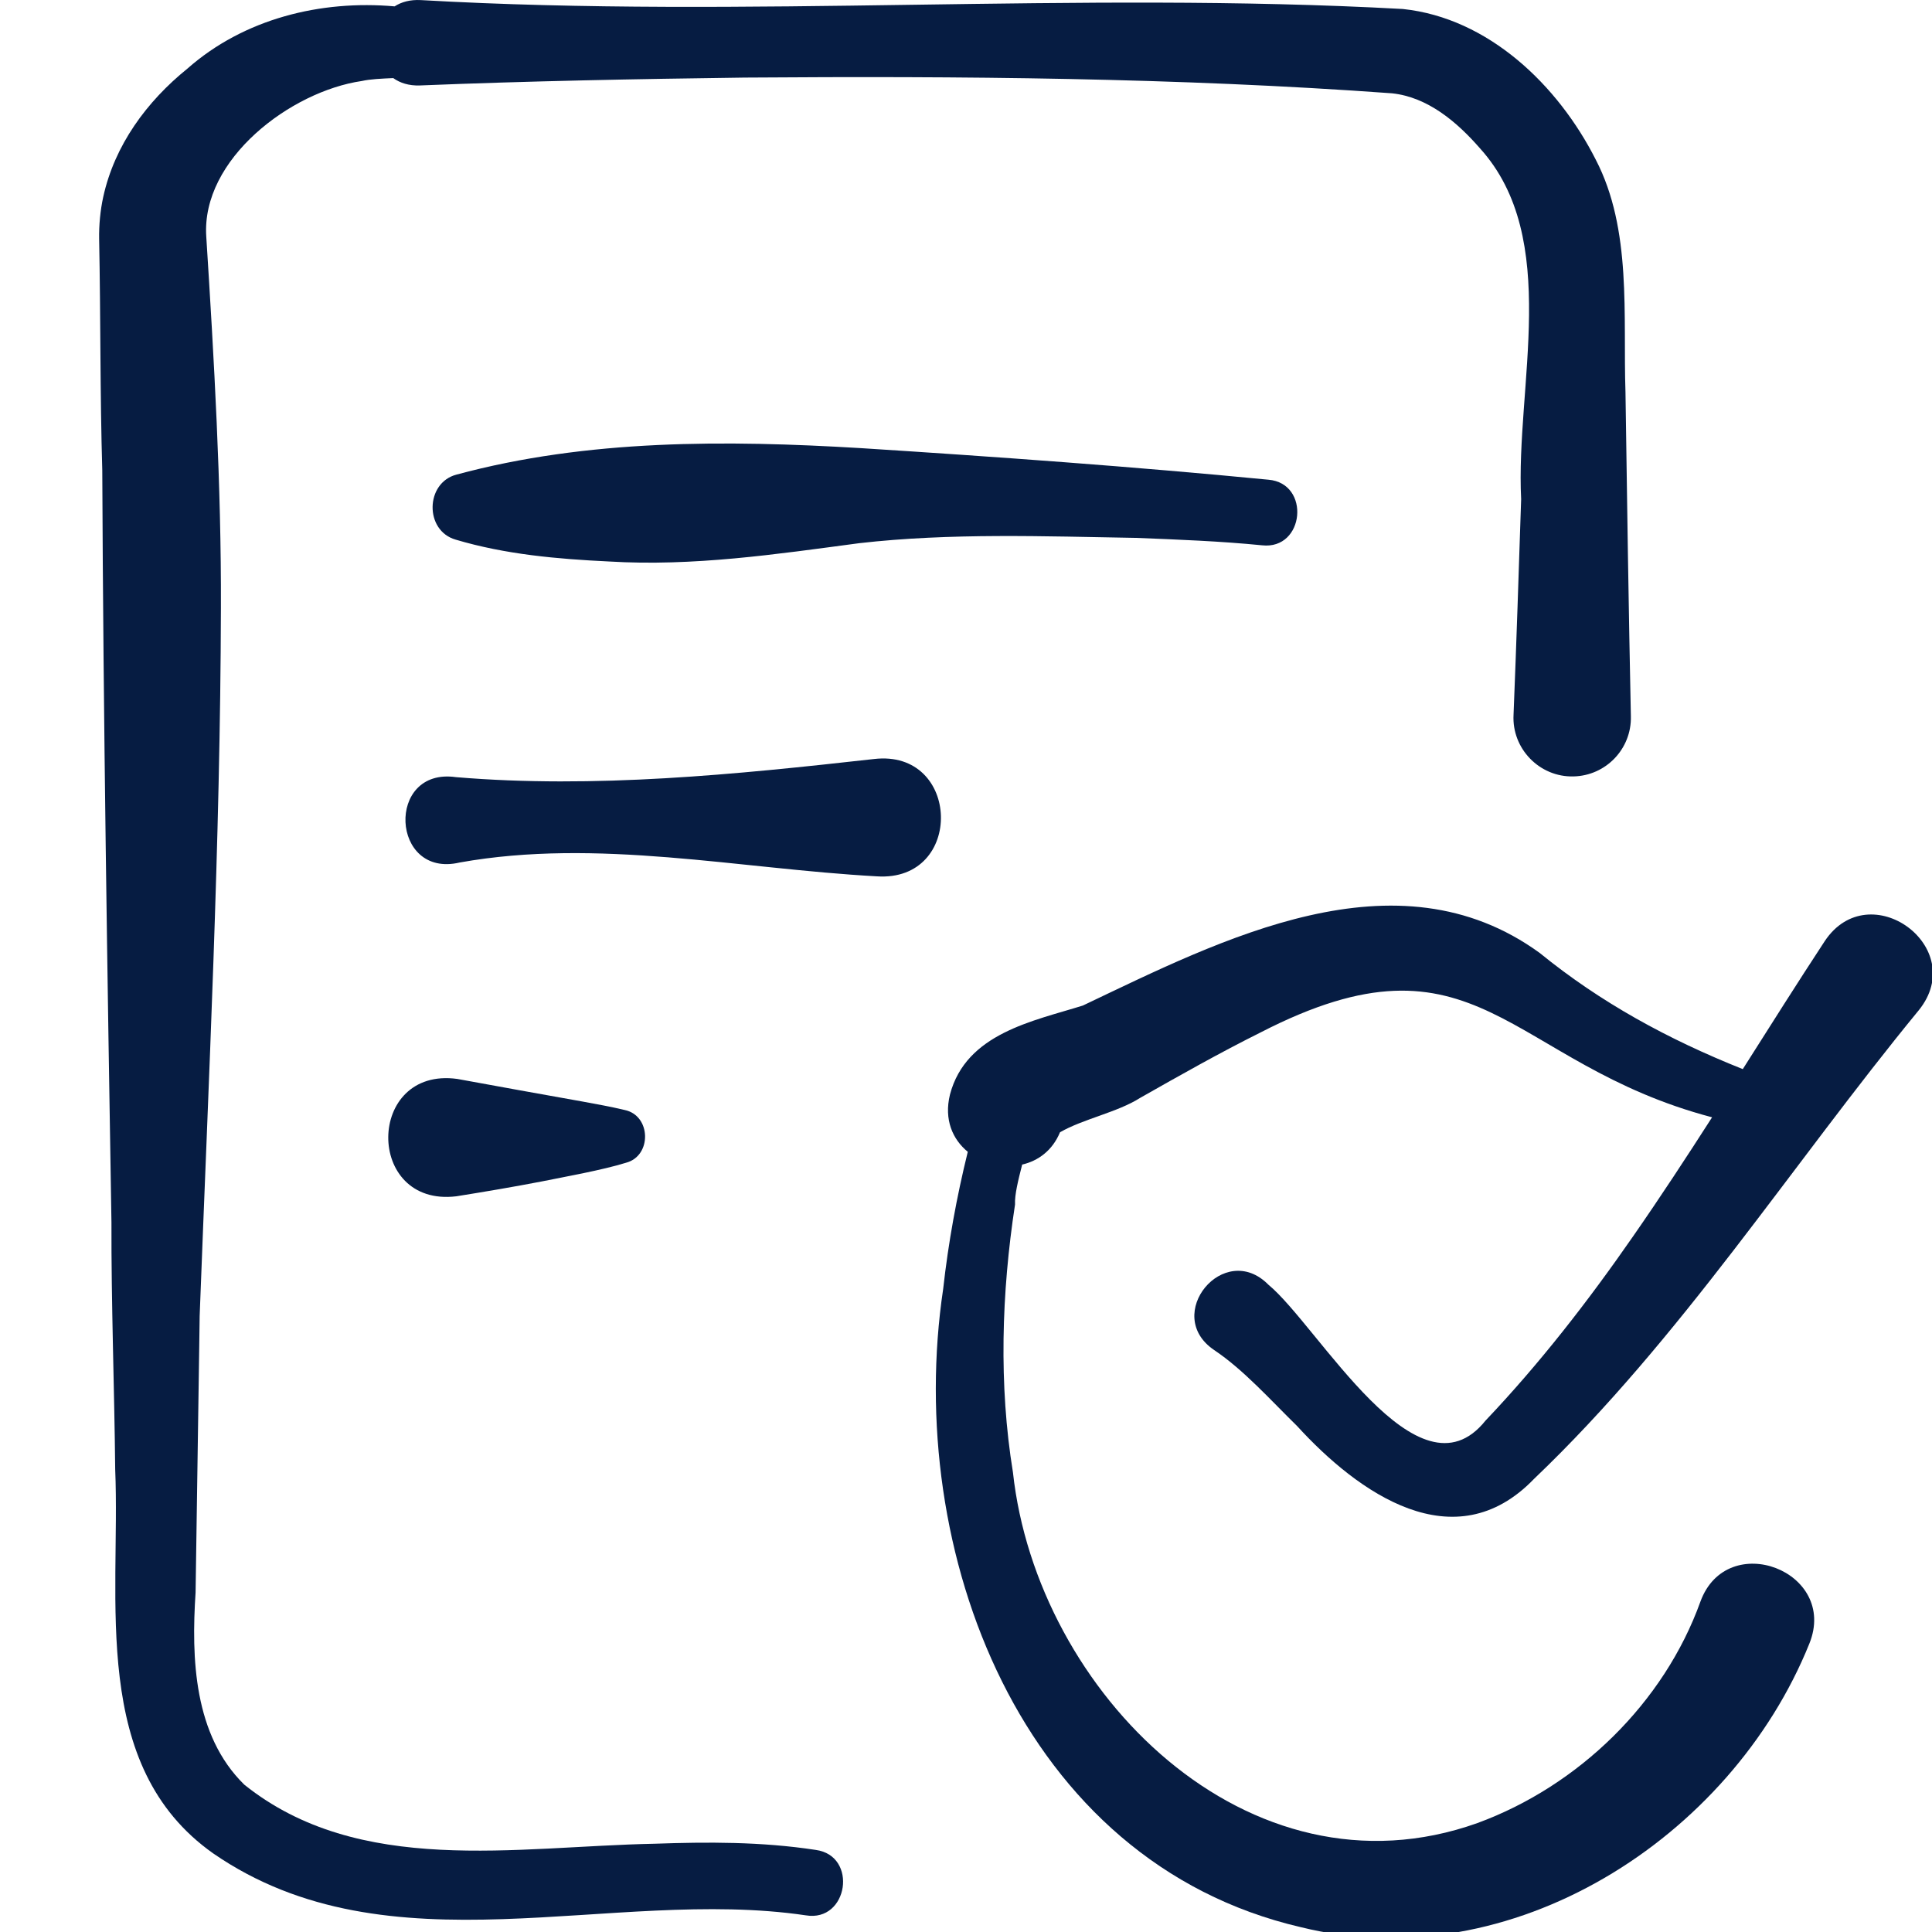 <svg xmlns="http://www.w3.org/2000/svg" class="choose_us_icon_first" width="64" height="64" viewBox="0 0 64 64" fill="none"><path d="M15.118 15.723C19.465 14.547 24.055 14.577 28.52 14.845C32.959 15.128 37.596 15.461 42.018 15.891C43.421 16.007 43.221 18.221 41.808 18.064C40.429 17.927 39.015 17.873 37.63 17.818C34.597 17.767 31.484 17.648 28.461 17.994C25.71 18.36 22.958 18.769 20.176 18.6C18.472 18.519 16.739 18.367 15.094 17.876C14.056 17.577 14.088 15.994 15.118 15.723Z" fill="#061C42"></path><path d="M15.104 25.744C19.697 26.13 24.381 25.655 28.948 25.144C31.832 24.802 31.954 29.222 29.047 29.03C24.458 28.777 19.786 27.755 15.23 28.571C12.94 29.113 12.768 25.41 15.104 25.744Z" fill="#061C42"></path><path d="M15.148 35.741C16.067 35.913 18.408 36.331 19.297 36.49C19.759 36.576 20.223 36.657 20.689 36.769C21.575 36.95 21.598 38.292 20.739 38.517C19.937 38.765 18.76 38.972 17.93 39.14C16.994 39.32 16.055 39.479 15.115 39.629C12.086 39.993 12.124 35.326 15.148 35.741Z" fill="#061C42"></path><path d="M11.988 2.683C12.256 2.621 12.643 2.604 13.027 2.587C13.252 2.748 13.545 2.843 13.904 2.831C17.498 2.685 21.074 2.617 24.663 2.57C31.799 2.518 39.019 2.573 46.113 3.091C47.297 3.217 48.264 4.04 49.023 4.91C51.732 7.899 50.2 12.799 50.39 16.535C50.311 18.916 50.234 21.298 50.138 23.68C50.078 24.801 51.001 25.75 52.125 25.72C53.199 25.696 54.05 24.806 54.025 23.732C53.953 20.285 53.895 16.454 53.846 12.989C53.761 10.457 54.069 7.607 52.859 5.284C51.616 2.829 49.312 0.597 46.472 0.298C35.634 -0.299 24.76 0.622 13.939 0.003C13.586 -0.016 13.298 0.065 13.072 0.211C10.626 -0.005 8.082 0.617 6.206 2.275C4.861 3.362 3.796 4.806 3.419 6.527C3.322 6.971 3.276 7.462 3.284 7.918C3.335 10.436 3.313 13.071 3.388 15.581C3.422 23.795 3.556 32.266 3.692 40.492C3.683 43.13 3.79 46.04 3.816 48.672C3.995 53.014 2.955 58.499 7.065 61.398C12.903 65.422 20.235 62.494 26.693 63.448C28.101 63.685 28.431 61.471 27.023 61.281C25.213 61.004 23.421 61.015 21.684 61.076C17.082 61.167 11.899 62.168 8.092 59.119C6.417 57.478 6.336 54.937 6.479 52.752L6.6 44.607L6.614 43.593C6.907 35.835 7.299 27.912 7.318 20.138C7.332 16.061 7.092 11.914 6.833 7.838C6.661 5.271 9.635 3.023 11.988 2.683Z" fill="#061C42"></path><path d="M49.209 47.06C46.963 49.865 43.685 43.935 42.017 42.557C40.551 41.072 38.498 43.556 40.218 44.72C41.197 45.376 42.084 46.374 42.966 47.237C44.987 49.451 48.178 51.729 50.818 48.989C55.675 44.353 59.346 38.598 63.562 33.466C65.249 31.378 61.928 28.958 60.449 31.173C59.535 32.566 58.636 33.992 57.732 35.416C55.25 34.426 53.025 33.212 51.004 31.567C46.252 28.117 40.462 31.127 35.871 33.31C34.223 33.826 32.003 34.23 31.469 36.258C31.265 37.09 31.558 37.745 32.059 38.155C31.691 39.649 31.414 41.165 31.244 42.697C29.95 51.349 33.79 61.676 43.083 63.838C50.045 65.562 57.334 60.908 59.938 54.445C60.903 52.048 57.215 50.638 56.329 53.054C55.125 56.403 52.297 59.161 48.942 60.391C41.362 63.097 34.345 56.055 33.555 48.773C33.082 45.874 33.176 42.828 33.624 39.903C33.608 39.579 33.729 39.097 33.861 38.578C34.388 38.457 34.862 38.115 35.114 37.508C35.874 37.068 37.018 36.847 37.767 36.37C39.075 35.627 40.413 34.871 41.758 34.201C48.968 30.489 49.914 35.221 56.715 37.012C55.859 38.346 54.993 39.669 54.1 40.952C52.614 43.095 51.006 45.168 49.209 47.06Z" fill="#061C42"></path><clipPath id="clip0"><rect width="64" height="64" fill="white"></rect></clipPath></svg>